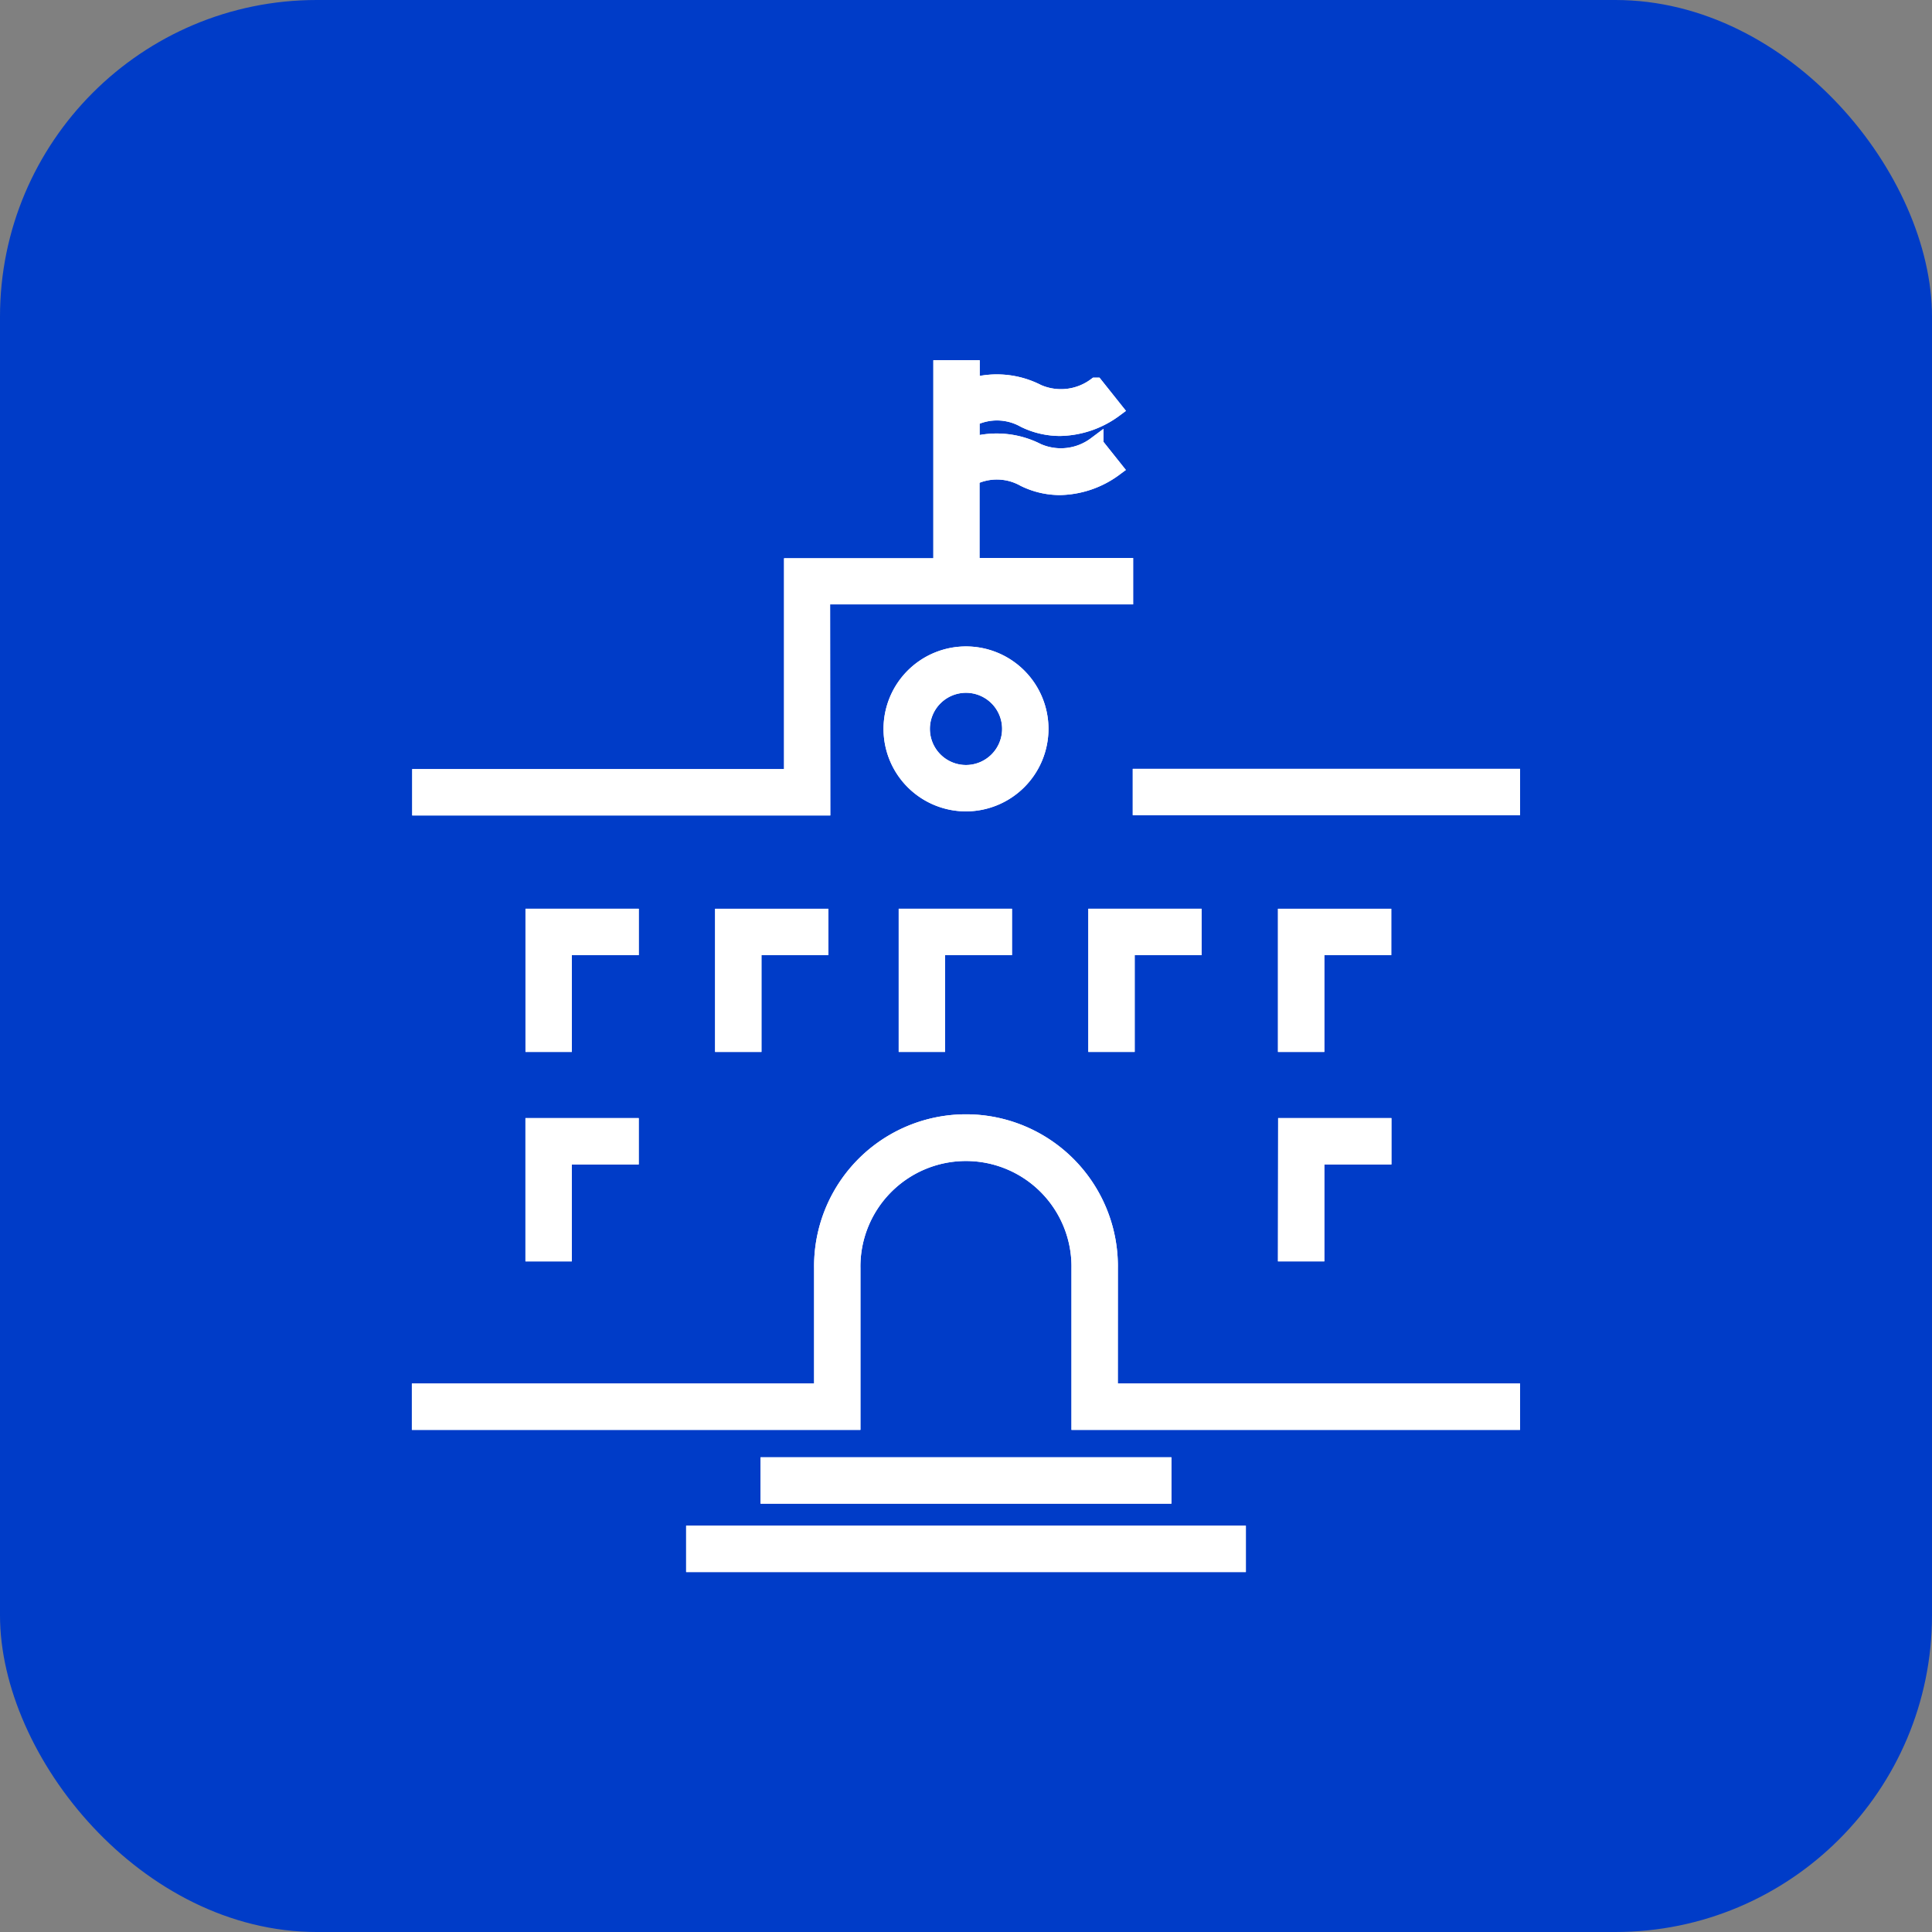 <?xml version="1.0" encoding="UTF-8"?>
<svg xmlns="http://www.w3.org/2000/svg" id="Groupe_194" data-name="Groupe 194" width="61" height="61" viewBox="0 0 61 61">
  <rect x="0" y="0" width="61" height="61" fill="#808080" stroke="none"/>
  <rect id="Rectangle_107" data-name="Rectangle 107" width="61" height="61" rx="10" fill="#003cc8"></rect>
  <g id="Groupe_157" data-name="Groupe 157" transform="translate(13.255 11.614)">
    <rect id="Rectangle_97" data-name="Rectangle 97" width="12.473" height="0.964" transform="translate(11.008 34.648)" fill="#fff" stroke="#fff" stroke-width="0.5"></rect>
    <rect id="Rectangle_98" data-name="Rectangle 98" width="12.473" height="0.964" transform="translate(11.008 34.648)" fill="#fff" stroke="#fff" stroke-width="0.5"></rect>
    <rect id="Rectangle_99" data-name="Rectangle 99" width="17.172" height="0.964" transform="translate(8.659 36.807)" fill="#fff" stroke="#fff" stroke-width="0.5"></rect>
    <rect id="Rectangle_100" data-name="Rectangle 100" width="17.172" height="0.964" transform="translate(8.659 36.807)" fill="#fff" stroke="#fff" stroke-width="0.5"></rect>
    <rect id="Rectangle_101" data-name="Rectangle 101" width="11.729" height="0.964" transform="translate(22.76 12.911)" fill="#fff" stroke="#fff" stroke-width="0.5"></rect>
    <rect id="Rectangle_102" data-name="Rectangle 102" width="11.729" height="0.964" transform="translate(22.76 12.911)" fill="#fff" stroke="#fff" stroke-width="0.5"></rect>
    <path id="Tracé_256" data-name="Tracé 256" d="M172.832,348.259H182.4v-.964h-4.85v-2.787a1.763,1.763,0,0,1,1.662.036,2.556,2.556,0,0,0,1.126.264,2.993,2.993,0,0,0,1.726-.589l-.6-.753a1.83,1.83,0,0,1-1.829.211,2.823,2.823,0,0,0-2.082-.2v-.834a1.761,1.761,0,0,1,1.662.036,2.556,2.556,0,0,0,1.126.263,2.991,2.991,0,0,0,1.726-.589l-.6-.753a1.831,1.831,0,0,1-1.829.211,2.819,2.819,0,0,0-2.082-.2v-.561h-.964v6.253h-4.714v6.657h-11.74v.964h12.7Z" transform="translate(-160.128 -341.041)" fill="#fff" stroke="#fff" stroke-width="0.5"></path>
    <path id="Tracé_257" data-name="Tracé 257" d="M172.832,348.259H182.4v-.964h-4.85v-2.787a1.763,1.763,0,0,1,1.662.036,2.556,2.556,0,0,0,1.126.264,2.993,2.993,0,0,0,1.726-.589l-.6-.753a1.83,1.83,0,0,1-1.829.211,2.823,2.823,0,0,0-2.082-.2v-.834a1.761,1.761,0,0,1,1.662.036,2.556,2.556,0,0,0,1.126.263,2.991,2.991,0,0,0,1.726-.589l-.6-.753a1.831,1.831,0,0,1-1.829.211,2.819,2.819,0,0,0-2.082-.2v-.561h-.964v6.253h-4.714v6.657h-11.74v.964h12.7Z" transform="translate(-160.128 -341.041)" fill="#fff" stroke="#fff" stroke-width="0.5"></path>
    <path id="Tracé_258" data-name="Tracé 258" d="M211.172,371.545a2.354,2.354,0,1,0-2.354,2.354,2.357,2.357,0,0,0,2.354-2.354m-2.354,1.39a1.39,1.39,0,1,1,1.39-1.39,1.392,1.392,0,0,1-1.39,1.39" transform="translate(-191.573 -360.145)" fill="#fff" stroke="#fff" stroke-width="0.5"></path>
    <path id="Tracé_259" data-name="Tracé 259" d="M211.172,371.545a2.354,2.354,0,1,0-2.354,2.354,2.357,2.357,0,0,0,2.354-2.354m-2.354,1.39a1.39,1.39,0,1,1,1.39-1.39,1.392,1.392,0,0,1-1.39,1.39" transform="translate(-191.573 -360.145)" fill="#fff" stroke="#fff" stroke-width="0.5"></path>
    <path id="Tracé_260" data-name="Tracé 260" d="M174.361,394.961h-3.077v4.021h.964v-3.057h2.113Z" transform="translate(-167.698 -377.633)" fill="#fff" stroke="#fff" stroke-width="0.5"></path>
    <path id="Tracé_261" data-name="Tracé 261" d="M174.361,394.961h-3.077v4.021h.964v-3.057h2.113Z" transform="translate(-167.698 -377.633)" fill="#fff" stroke="#fff" stroke-width="0.5"></path>
    <path id="Tracé_262" data-name="Tracé 262" d="M171.283,419.56h.964V416.5h2.113v-.964h-3.077Z" transform="translate(-167.698 -391.598)" fill="#fff" stroke="#fff" stroke-width="0.5"></path>
    <path id="Tracé_263" data-name="Tracé 263" d="M171.283,419.56h.964V416.5h2.113v-.964h-3.077Z" transform="translate(-167.698 -391.598)" fill="#fff" stroke="#fff" stroke-width="0.5"></path>
    <path id="Tracé_264" data-name="Tracé 264" d="M190.879,398.982v-3.057h2.113v-.964h-3.077v4.021Z" transform="translate(-180.342 -377.633)" fill="#fff" stroke="#fff" stroke-width="0.5"></path>
    <path id="Tracé_265" data-name="Tracé 265" d="M190.879,398.982v-3.057h2.113v-.964h-3.077v4.021Z" transform="translate(-180.342 -377.633)" fill="#fff" stroke="#fff" stroke-width="0.5"></path>
    <path id="Tracé_266" data-name="Tracé 266" d="M207.956,398.982h.964v-3.057h2.113v-.964h-3.077Z" transform="translate(-192.586 -377.633)" fill="#fff" stroke="#fff" stroke-width="0.5"></path>
    <path id="Tracé_267" data-name="Tracé 267" d="M207.956,398.982h.964v-3.057h2.113v-.964h-3.077Z" transform="translate(-192.586 -377.633)" fill="#fff" stroke="#fff" stroke-width="0.5"></path>
    <path id="Tracé_268" data-name="Tracé 268" d="M226.586,398.982h.964v-3.057h2.113v-.964h-3.077Z" transform="translate(-205.229 -377.633)" fill="#fff" stroke="#fff" stroke-width="0.5"></path>
    <path id="Tracé_269" data-name="Tracé 269" d="M226.586,398.982h.964v-3.057h2.113v-.964h-3.077Z" transform="translate(-205.229 -377.633)" fill="#fff" stroke="#fff" stroke-width="0.5"></path>
    <path id="Tracé_270" data-name="Tracé 270" d="M248.295,395.925v-.964h-3.077v4.021h.964v-3.057Z" transform="translate(-217.873 -377.633)" fill="#fff" stroke="#fff" stroke-width="0.5"></path>
    <path id="Tracé_271" data-name="Tracé 271" d="M248.295,395.925v-.964h-3.077v4.021h.964v-3.057Z" transform="translate(-217.873 -377.633)" fill="#fff" stroke="#fff" stroke-width="0.5"></path>
    <path id="Tracé_272" data-name="Tracé 272" d="M245.218,419.56h.964V416.5H248.3v-.964h-3.077Z" transform="translate(-217.873 -391.598)" fill="#fff" stroke="#fff" stroke-width="0.5"></path>
    <path id="Tracé_273" data-name="Tracé 273" d="M245.218,419.56h.964V416.5H248.3v-.964h-3.077Z" transform="translate(-217.873 -391.598)" fill="#fff" stroke="#fff" stroke-width="0.5"></path>
    <path id="Tracé_274" data-name="Tracé 274" d="M181.919,419.914a4.546,4.546,0,1,0-9.091,0V423.8h-12.7v.964h13.663v-4.847a3.582,3.582,0,1,1,7.163,0v4.847h13.663V423.8h-12.7Z" transform="translate(-160.129 -391.482)" fill="#fff" stroke="#fff" stroke-width="0.5"></path>
    <path id="Tracé_275" data-name="Tracé 275" d="M181.919,419.914a4.546,4.546,0,1,0-9.091,0V423.8h-12.7v.964h13.663v-4.847a3.582,3.582,0,1,1,7.163,0v4.847h13.663V423.8h-12.7Z" transform="translate(-160.129 -391.482)" fill="#fff" stroke="#fff" stroke-width="0.5"></path>
  </g>
</svg>
